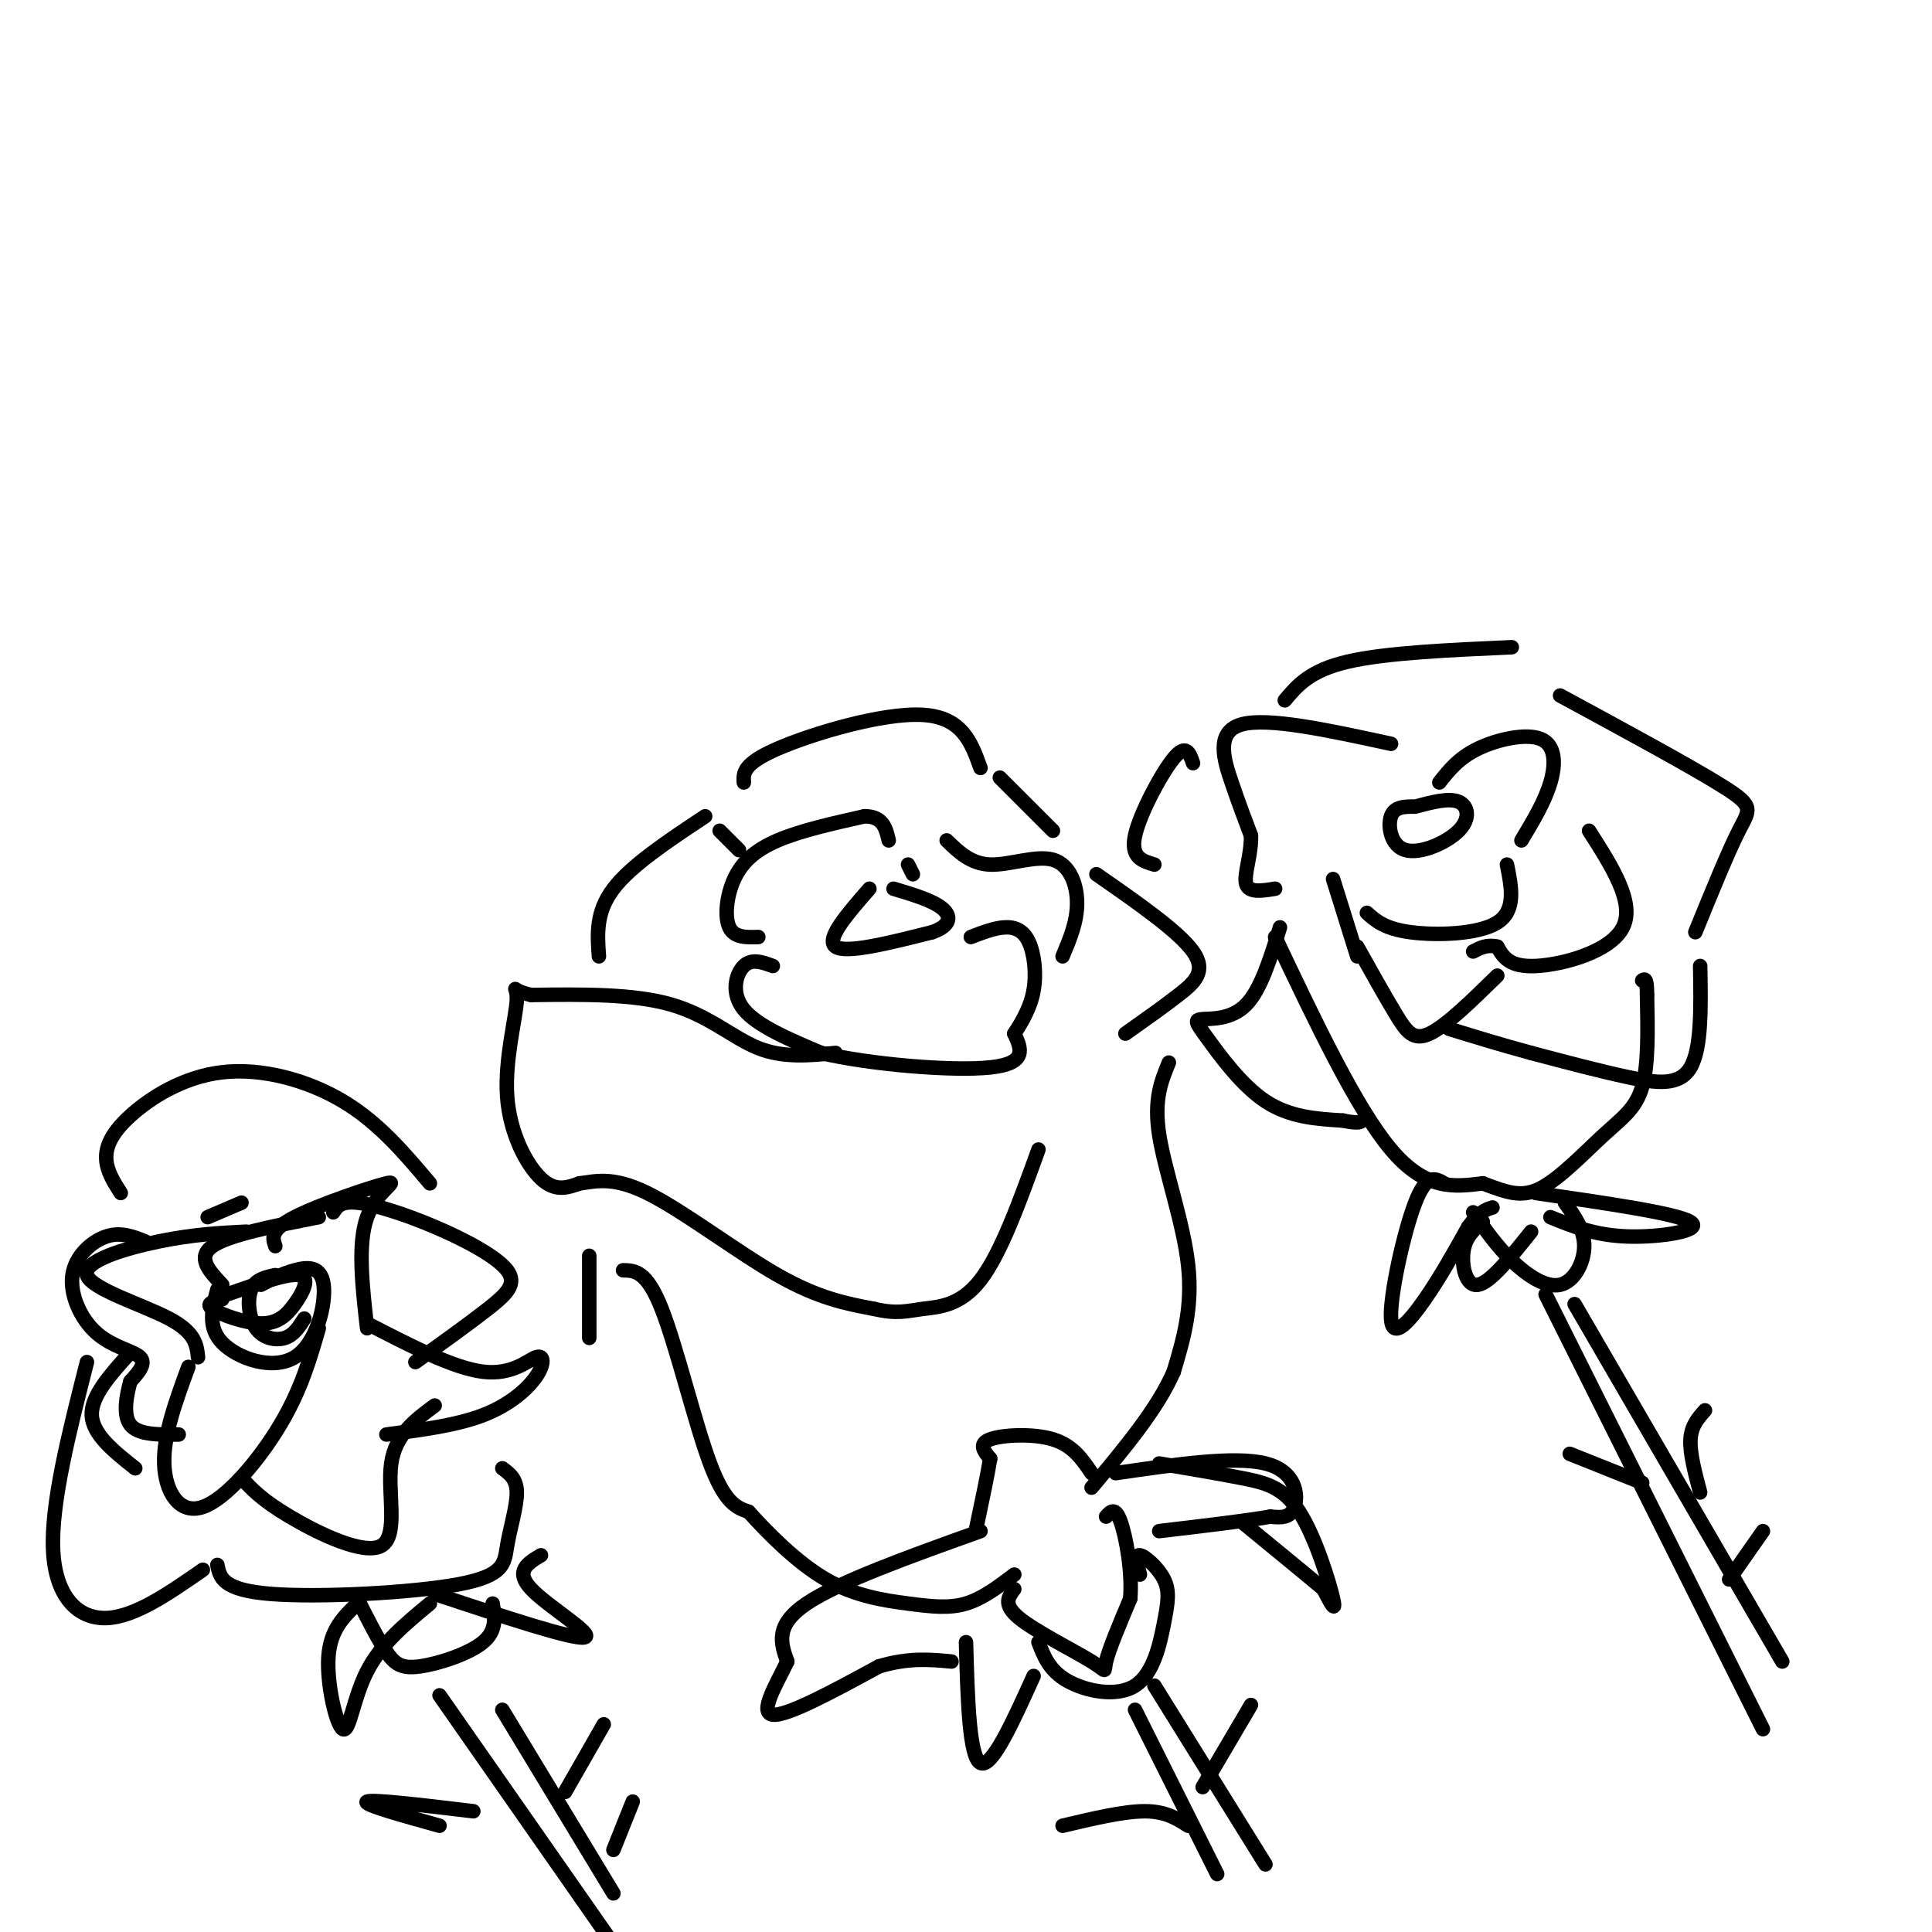 <svg viewBox='0 0 400 400' version='1.1' xmlns='http://www.w3.org/2000/svg' xmlns:xlink='http://www.w3.org/1999/xlink'><g fill='none' stroke='#000000' stroke-width='3' stroke-linecap='round' stroke-linejoin='round'><path d='M180,184c-4.583,5.250 -9.167,10.500 -7,12c2.167,1.500 11.083,-0.750 20,-3'/><path d='M193,193c4.000,-1.400 4.000,-3.400 2,-5c-2.000,-1.600 -6.000,-2.800 -10,-4'/><path d='M157,194c-2.488,0.077 -4.976,0.155 -6,-2c-1.024,-2.155 -0.583,-6.542 1,-10c1.583,-3.458 4.310,-5.988 9,-8c4.690,-2.012 11.345,-3.506 18,-5'/><path d='M179,169c3.833,0.000 4.417,2.500 5,5'/><path d='M188,179c0.000,0.000 1.000,2.000 1,2'/><path d='M160,200c-2.178,-0.800 -4.356,-1.600 -6,0c-1.644,1.600 -2.756,5.600 0,9c2.756,3.400 9.378,6.200 16,9'/><path d='M170,218c10.044,2.378 27.156,3.822 35,3c7.844,-0.822 6.422,-3.911 5,-7'/><path d='M210,214c1.683,-2.569 3.389,-5.493 4,-9c0.611,-3.507 0.126,-7.598 -1,-10c-1.126,-2.402 -2.893,-3.115 -5,-3c-2.107,0.115 -4.553,1.057 -7,2'/><path d='M196,174c2.500,2.429 5.000,4.857 9,5c4.000,0.143 9.500,-2.000 13,-1c3.500,1.000 5.000,5.143 5,9c0.000,3.857 -1.500,7.429 -3,11'/><path d='M173,218c-5.400,0.533 -10.800,1.067 -16,-1c-5.200,-2.067 -10.200,-6.733 -18,-9c-7.800,-2.267 -18.400,-2.133 -29,-2'/><path d='M110,206c-4.959,-1.027 -2.855,-2.595 -3,1c-0.145,3.595 -2.539,12.352 -2,20c0.539,7.648 4.011,14.185 7,17c2.989,2.815 5.494,1.907 8,1'/><path d='M120,245c3.036,-0.321 6.625,-1.625 14,2c7.375,3.625 18.536,12.179 27,17c8.464,4.821 14.232,5.911 20,7'/><path d='M181,271c4.786,1.119 6.750,0.417 10,0c3.250,-0.417 7.786,-0.548 12,-6c4.214,-5.452 8.107,-16.226 12,-27'/><path d='M124,198c-0.333,-4.583 -0.667,-9.167 3,-14c3.667,-4.833 11.333,-9.917 19,-15'/><path d='M149,172c0.000,0.000 4.000,4.000 4,4'/><path d='M154,162c-0.111,-1.933 -0.222,-3.867 7,-7c7.222,-3.133 21.778,-7.467 30,-7c8.222,0.467 10.111,5.733 12,11'/><path d='M207,161c0.000,0.000 11.000,11.000 11,11'/><path d='M227,181c8.533,5.933 17.067,11.867 20,16c2.933,4.133 0.267,6.467 -3,9c-3.267,2.533 -7.133,5.267 -11,8'/><path d='M242,220c-1.578,3.822 -3.156,7.644 -2,15c1.156,7.356 5.044,18.244 6,27c0.956,8.756 -1.022,15.378 -3,22'/><path d='M243,284c-3.333,7.667 -10.167,15.833 -17,24'/><path d='M129,263c2.444,0.044 4.889,0.089 8,8c3.111,7.911 6.889,23.689 10,32c3.111,8.311 5.556,9.156 8,10'/><path d='M155,313c3.990,4.434 9.967,10.518 16,14c6.033,3.482 12.124,4.360 17,5c4.876,0.640 8.536,1.040 12,0c3.464,-1.040 6.732,-3.520 10,-6'/><path d='M226,305c-1.933,-2.867 -3.867,-5.733 -8,-7c-4.133,-1.267 -10.467,-0.933 -13,0c-2.533,0.933 -1.267,2.467 0,4'/><path d='M205,302c-0.500,3.167 -1.750,9.083 -3,15'/><path d='M210,329c-1.214,1.595 -2.429,3.190 1,6c3.429,2.810 11.500,6.833 15,9c3.500,2.167 2.429,2.476 3,0c0.571,-2.476 2.786,-7.738 5,-13'/><path d='M234,331c0.467,-5.533 -0.867,-12.867 -2,-16c-1.133,-3.133 -2.067,-2.067 -3,-1'/><path d='M203,317c-14.667,5.250 -29.333,10.500 -36,15c-6.667,4.500 -5.333,8.250 -4,12'/><path d='M163,344c-2.267,4.756 -5.933,10.644 -3,11c2.933,0.356 12.467,-4.822 22,-10'/><path d='M182,345c6.167,-1.833 10.583,-1.417 15,-1'/><path d='M200,340c0.333,11.917 0.667,23.833 3,25c2.333,1.167 6.667,-8.417 11,-18'/><path d='M231,305c12.311,-1.800 24.622,-3.600 31,-2c6.378,1.600 6.822,6.600 6,9c-0.822,2.400 -2.911,2.200 -5,2'/><path d='M263,314c-4.667,0.833 -13.833,1.917 -23,3'/><path d='M240,303c6.048,1.024 12.095,2.048 17,3c4.905,0.952 8.667,1.833 12,7c3.333,5.167 6.238,14.619 7,18c0.762,3.381 -0.619,0.690 -2,-2'/><path d='M274,329c-3.167,-2.667 -10.083,-8.333 -17,-14'/><path d='M215,340c1.122,2.934 2.244,5.868 6,8c3.756,2.132 10.147,3.461 14,1c3.853,-2.461 5.167,-8.711 6,-13c0.833,-4.289 1.186,-6.616 0,-9c-1.186,-2.384 -3.910,-4.824 -5,-5c-1.090,-0.176 -0.545,1.912 0,4'/><path d='M235,354c0.000,0.000 17.000,34.000 17,34'/><path d='M239,349c0.000,0.000 23.000,37.000 23,37'/><path d='M293,167c-2.134,-0.019 -4.268,-0.038 -5,2c-0.732,2.038 -0.062,6.134 3,7c3.062,0.866 8.517,-1.498 11,-4c2.483,-2.502 1.995,-5.144 0,-6c-1.995,-0.856 -5.498,0.072 -9,1'/><path d='M288,154c-12.778,-2.778 -25.556,-5.556 -31,-4c-5.444,1.556 -3.556,7.444 -2,12c1.556,4.556 2.778,7.778 4,11'/><path d='M259,173c0.133,3.889 -1.533,8.111 -1,10c0.533,1.889 3.267,1.444 6,1'/><path d='M276,182c0.000,0.000 5.000,16.000 5,16'/><path d='M283,189c1.844,1.644 3.689,3.289 9,4c5.311,0.711 14.089,0.489 18,-2c3.911,-2.489 2.956,-7.244 2,-12'/><path d='M298,162c2.006,-2.536 4.012,-5.071 8,-7c3.988,-1.929 9.958,-3.250 13,-2c3.042,1.250 3.155,5.071 2,9c-1.155,3.929 -3.577,7.964 -6,12'/><path d='M329,172c4.778,7.467 9.556,14.933 7,20c-2.556,5.067 -12.444,7.733 -18,8c-5.556,0.267 -6.778,-1.867 -8,-4'/><path d='M310,196c-2.167,-0.500 -3.583,0.250 -5,1'/><path d='M264,194c8.417,17.750 16.833,35.500 24,44c7.167,8.500 13.083,7.750 19,7'/><path d='M307,245c4.994,1.877 7.978,3.070 12,1c4.022,-2.070 9.083,-7.404 13,-11c3.917,-3.596 6.691,-5.456 8,-10c1.309,-4.544 1.155,-11.772 1,-19'/><path d='M341,206c0.000,-3.667 -0.500,-3.333 -1,-3'/><path d='M281,196c2.911,5.200 5.822,10.400 8,14c2.178,3.600 3.622,5.600 7,4c3.378,-1.600 8.689,-6.800 14,-12'/><path d='M265,192c-1.979,6.447 -3.959,12.893 -7,16c-3.041,3.107 -7.145,2.874 -9,3c-1.855,0.126 -1.461,0.611 1,4c2.461,3.389 6.989,9.683 12,13c5.011,3.317 10.506,3.659 16,4'/><path d='M278,232c3.333,0.667 3.667,0.333 4,0'/><path d='M239,179c-2.489,-0.733 -4.978,-1.467 -4,-6c0.978,-4.533 5.422,-12.867 8,-16c2.578,-3.133 3.289,-1.067 4,1'/><path d='M266,145c2.583,-3.083 5.167,-6.167 13,-8c7.833,-1.833 20.917,-2.417 34,-3'/><path d='M323,144c13.822,7.489 27.644,14.978 34,19c6.356,4.022 5.244,4.578 3,9c-2.244,4.422 -5.622,12.711 -9,21'/><path d='M352,200c0.156,8.533 0.311,17.067 -2,21c-2.311,3.933 -7.089,3.267 -13,2c-5.911,-1.267 -12.956,-3.133 -20,-5'/><path d='M317,218c-6.167,-1.667 -11.583,-3.333 -17,-5'/><path d='M305,251c2.423,3.476 4.845,6.952 8,10c3.155,3.048 7.042,5.667 10,5c2.958,-0.667 4.988,-4.619 5,-8c0.012,-3.381 -1.994,-6.190 -4,-9'/><path d='M299,245c-1.815,-1.054 -3.631,-2.107 -6,4c-2.369,6.107 -5.292,19.375 -5,24c0.292,4.625 3.798,0.607 7,-4c3.202,-4.607 6.101,-9.804 9,-15'/><path d='M304,254c2.333,-3.167 3.667,-3.583 5,-4'/><path d='M318,247c14.600,2.111 29.200,4.222 32,6c2.800,1.778 -6.200,3.222 -13,3c-6.800,-0.222 -11.400,-2.111 -16,-4'/><path d='M307,253c-1.778,1.511 -3.556,3.022 -4,6c-0.444,2.978 0.444,7.422 3,7c2.556,-0.422 6.778,-5.711 11,-11'/><path d='M320,268c0.000,0.000 45.000,90.000 45,90'/><path d='M326,270c0.000,0.000 43.000,74.000 43,74'/><path d='M340,307c0.000,0.000 -15.000,-6.000 -15,-6'/><path d='M352,309c-1.083,-4.083 -2.167,-8.167 -2,-11c0.167,-2.833 1.583,-4.417 3,-6'/><path d='M358,327c0.000,0.000 7.000,-10.000 7,-10'/><path d='M249,370c0.000,0.000 10.000,-17.000 10,-17'/><path d='M246,378c-2.333,-1.500 -4.667,-3.000 -9,-3c-4.333,0.000 -10.667,1.500 -17,3'/><path d='M46,269c-1.797,0.439 -3.595,0.877 -2,2c1.595,1.123 6.582,2.930 10,3c3.418,0.070 5.266,-1.596 7,-4c1.734,-2.404 3.352,-5.544 1,-6c-2.352,-0.456 -8.676,1.772 -15,4'/><path d='M57,258c-0.577,-1.673 -1.155,-3.345 4,-6c5.155,-2.655 16.042,-6.292 19,-7c2.958,-0.708 -2.012,1.512 -4,7c-1.988,5.488 -0.994,14.244 0,23'/><path d='M51,255c-5.440,0.274 -10.881,0.548 -18,2c-7.119,1.452 -15.917,4.083 -15,7c0.917,2.917 11.548,6.119 17,9c5.452,2.881 5.726,5.440 6,8'/><path d='M39,283c-2.589,7.048 -5.179,14.095 -5,20c0.179,5.905 3.125,10.667 8,9c4.875,-1.667 11.679,-9.762 16,-17c4.321,-7.238 6.161,-13.619 8,-20'/><path d='M76,274c8.954,4.630 17.907,9.260 24,10c6.093,0.740 9.324,-2.410 11,-3c1.676,-0.590 1.797,1.380 0,4c-1.797,2.620 -5.514,5.892 -11,8c-5.486,2.108 -12.743,3.054 -20,4'/><path d='M27,280c-4.083,4.500 -8.167,9.000 -8,13c0.167,4.000 4.583,7.500 9,11'/><path d='M45,324c0.515,2.600 1.030,5.199 11,6c9.970,0.801 29.394,-0.198 39,-2c9.606,-1.802 9.394,-4.408 10,-8c0.606,-3.592 2.030,-8.169 2,-11c-0.030,-2.831 -1.515,-3.915 -3,-5'/><path d='M74,331c2.119,4.208 4.238,8.417 6,11c1.762,2.583 3.167,3.542 7,3c3.833,-0.542 10.095,-2.583 13,-5c2.905,-2.417 2.452,-5.208 2,-8'/><path d='M91,351c0.000,0.000 37.000,53.000 37,53'/><path d='M104,354c0.000,0.000 23.000,38.000 23,38'/><path d='M98,375c-10.417,-1.250 -20.833,-2.500 -22,-2c-1.167,0.500 6.917,2.750 15,5'/><path d='M117,371c0.000,0.000 8.000,-14.000 8,-14'/><path d='M127,383c0.000,0.000 4.000,-10.000 4,-10'/><path d='M74,332c-2.804,2.679 -5.607,5.357 -6,11c-0.393,5.643 1.625,14.250 3,15c1.375,0.750 2.107,-6.357 5,-12c2.893,-5.643 7.946,-9.821 13,-14'/><path d='M90,330c14.356,4.756 28.711,9.511 31,9c2.289,-0.511 -7.489,-6.289 -11,-10c-3.511,-3.711 -0.756,-5.356 2,-7'/><path d='M69,251c0.764,-1.185 1.528,-2.370 5,-2c3.472,0.370 9.652,2.295 16,5c6.348,2.705 12.863,6.190 15,9c2.137,2.810 -0.104,4.946 -4,8c-3.896,3.054 -9.448,7.027 -15,11'/><path d='M25,247c-1.429,-2.233 -2.858,-4.466 -3,-7c-0.142,-2.534 1.003,-5.370 5,-9c3.997,-3.630 10.845,-8.054 19,-9c8.155,-0.946 17.616,1.587 25,6c7.384,4.413 12.692,10.707 18,17'/><path d='M18,282c-3.733,14.689 -7.467,29.378 -7,39c0.467,9.622 5.133,14.178 11,14c5.867,-0.178 12.933,-5.089 20,-10'/><path d='M50,306c2.083,2.268 4.167,4.536 10,8c5.833,3.464 15.417,8.125 19,6c3.583,-2.125 1.167,-11.036 2,-17c0.833,-5.964 4.917,-8.982 9,-12'/><path d='M45,267c-1.057,3.884 -2.115,7.767 1,11c3.115,3.233 10.402,5.815 15,3c4.598,-2.815 6.507,-11.027 6,-15c-0.507,-3.973 -3.431,-3.707 -6,-3c-2.569,0.707 -4.785,1.853 -7,3'/><path d='M57,264c-2.071,0.446 -4.143,0.893 -5,3c-0.857,2.107 -0.500,5.875 1,8c1.500,2.125 4.143,2.607 6,2c1.857,-0.607 2.929,-2.304 4,-4'/><path d='M46,266c-2.667,-2.833 -5.333,-5.667 -2,-8c3.333,-2.333 12.667,-4.167 22,-6'/><path d='M30,257c-2.512,-0.997 -5.024,-1.994 -8,-1c-2.976,0.994 -6.416,3.978 -7,8c-0.584,4.022 1.689,9.083 5,12c3.311,2.917 7.660,3.691 9,5c1.340,1.309 -0.330,3.155 -2,5'/><path d='M27,286c-0.756,2.689 -1.644,6.911 0,9c1.644,2.089 5.822,2.044 10,2'/><path d='M43,252c0.000,0.000 7.000,-3.000 7,-3'/><path d='M122,260c0.000,0.000 0.000,17.000 0,17'/></g>
</svg>